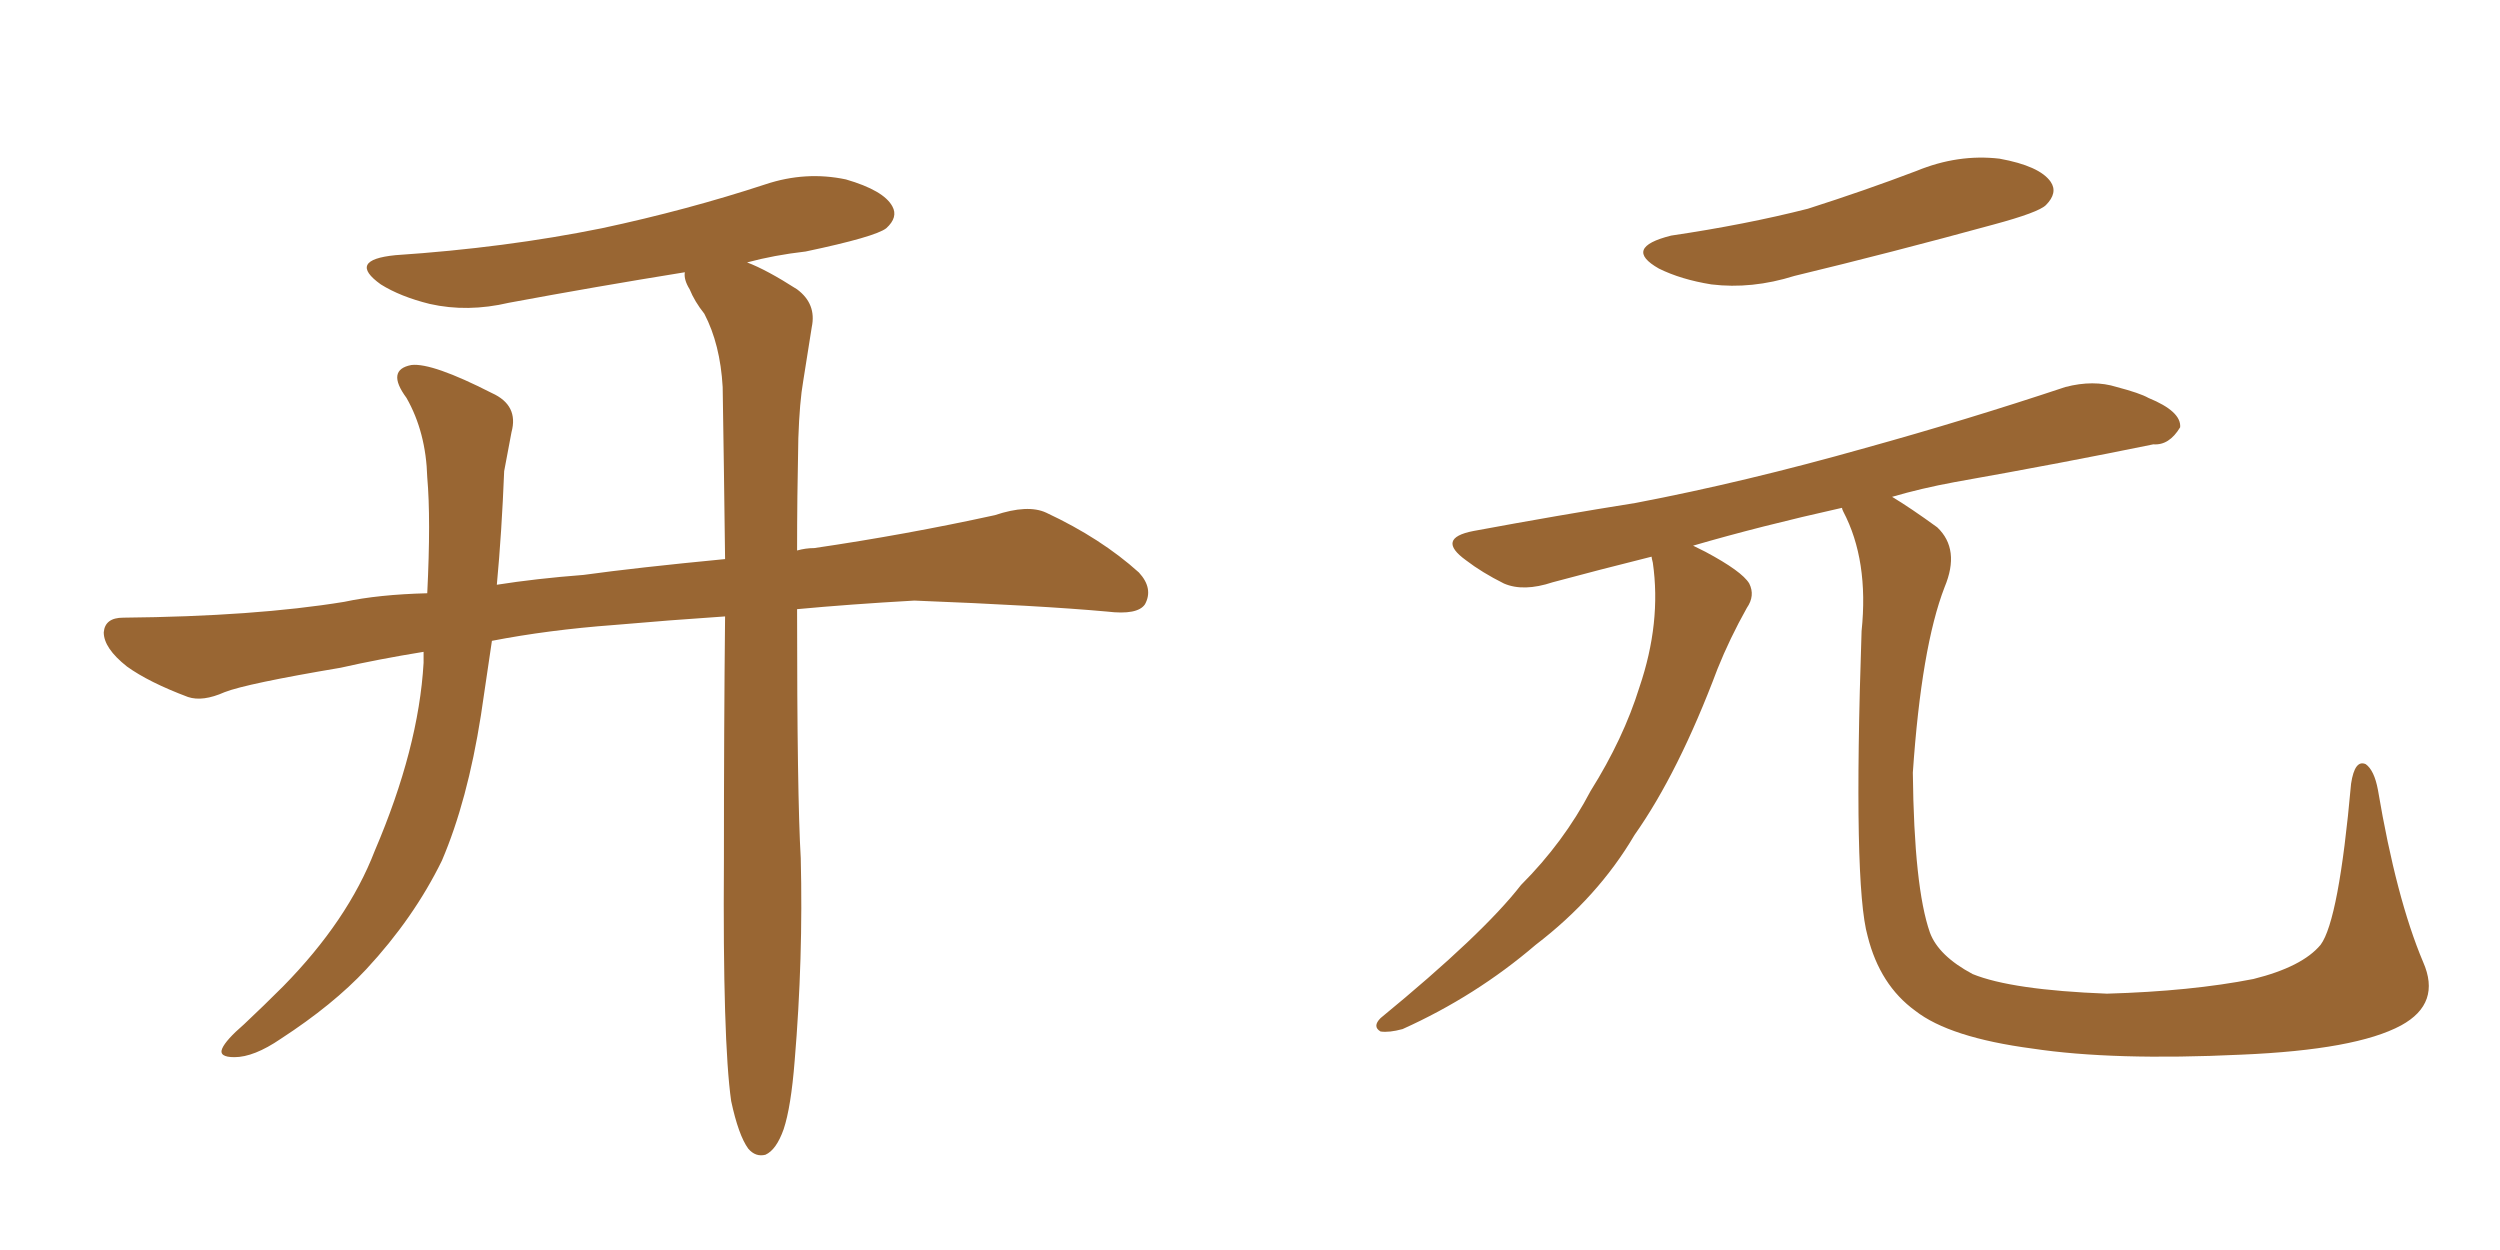 <svg xmlns="http://www.w3.org/2000/svg" xmlns:xlink="http://www.w3.org/1999/xlink" width="300" height="150"><path fill="#996633" padding="10" d="M87.74 132.13L87.74 132.13L87.74 132.13Q86.72 124.95 86.87 103.27L86.87 103.27Q86.87 87.16 87.01 73.97L87.01 73.97Q80.42 74.41 73.68 75L73.68 75Q65.77 75.59 59.03 76.90L59.03 76.90Q58.30 81.74 57.71 85.84L57.71 85.84Q56.10 96.09 53.03 103.27L53.03 103.27Q49.66 110.16 43.95 116.31L43.95 116.31Q39.99 120.56 33.69 124.66L33.69 124.66Q30.47 126.86 28.13 126.86L28.13 126.86Q26.22 126.86 26.66 125.83L26.66 125.83Q27.10 124.80 29.30 122.90L29.30 122.90Q31.64 120.70 33.98 118.36L33.98 118.36Q41.75 110.45 44.97 102.10L44.97 102.10Q50.24 89.79 50.83 79.54L50.83 79.54Q50.83 78.81 50.83 78.22L50.83 78.22Q45.41 79.10 40.87 80.13L40.87 80.13Q29.59 82.03 26.95 83.06L26.95 83.06Q24.32 84.23 22.56 83.64L22.56 83.64Q17.87 81.88 15.23 79.98L15.23 79.98Q12.45 77.78 12.45 75.88L12.45 75.88Q12.60 74.12 14.79 74.12L14.79 74.12Q30.62 73.97 41.31 72.22L41.31 72.22Q45.41 71.34 51.27 71.19L51.27 71.19Q51.71 62.26 51.27 57.28L51.27 57.28Q51.12 51.86 48.78 47.75L48.78 47.75Q46.29 44.38 49.37 43.80L49.37 43.80Q51.86 43.51 59.03 47.17L59.03 47.17Q62.26 48.63 61.38 51.86L61.38 51.86Q61.08 53.47 60.50 56.54L60.50 56.54Q60.21 63.87 59.62 70.17L59.62 70.17Q64.31 69.43 70.02 68.99L70.02 68.99Q76.32 68.12 87.01 67.09L87.01 67.09Q86.87 55.66 86.72 46.44L86.72 46.44Q86.43 41.31 84.52 37.65L84.52 37.65Q83.35 36.18 82.76 34.72L82.76 34.72Q82.03 33.54 82.18 32.67L82.18 32.67Q71.34 34.42 61.08 36.33L61.08 36.33Q56.10 37.50 51.56 36.47L51.56 36.47Q48.05 35.60 45.70 34.13L45.70 34.13Q41.60 31.20 47.46 30.62L47.46 30.62Q60.64 29.74 72.22 27.39L72.22 27.39Q82.47 25.20 91.85 22.12L91.85 22.12Q96.68 20.51 101.51 21.53L101.51 21.53Q106.05 22.85 107.08 24.76L107.08 24.76Q107.81 26.07 106.35 27.39L106.35 27.39Q105.03 28.42 96.68 30.18L96.68 30.18Q92.87 30.62 89.65 31.49L89.65 31.49Q91.99 32.37 95.65 34.72L95.65 34.72Q98.00 36.47 97.41 39.26L97.41 39.26Q96.97 42.04 96.39 45.70L96.39 45.70Q95.95 48.19 95.80 52.59L95.80 52.59Q95.65 59.77 95.65 66.06L95.65 66.06Q96.68 65.77 97.71 65.77L97.71 65.77Q108.69 64.16 119.38 61.82L119.38 61.82Q123.34 60.50 125.54 61.52L125.54 61.52Q132.13 64.60 136.67 68.70L136.67 68.70Q138.43 70.61 137.40 72.51L137.40 72.51Q136.52 73.83 132.86 73.39L132.86 73.39Q124.80 72.66 109.72 72.07L109.72 72.07Q101.95 72.51 95.65 73.10L95.65 73.10Q95.65 95.51 96.09 102.98L96.09 102.98Q96.39 114.99 95.36 127.29L95.36 127.29Q94.92 132.86 94.04 135.50L94.04 135.50Q93.16 137.99 91.85 138.57L91.85 138.57Q90.67 138.87 89.79 137.84L89.79 137.84Q88.62 136.23 87.74 132.13ZM200.54 28.27L200.54 28.27Q209.47 26.95 216.94 25.05L216.94 25.05Q223.83 22.85 229.98 20.51L229.98 20.51Q234.96 18.46 239.94 19.04L239.94 19.04Q244.78 19.92 246.09 21.83L246.09 21.83Q246.97 23.14 245.51 24.61L245.51 24.61Q244.63 25.49 239.21 26.95L239.21 26.95Q226.90 30.32 215.33 33.11L215.33 33.11Q210.21 34.72 205.37 34.13L205.37 34.13Q201.71 33.54 199.07 32.23L199.07 32.23Q194.68 29.74 200.54 28.27ZM290.77 115.43L290.77 115.43L290.77 115.43Q292.97 120.41 288.13 123.05L288.13 123.05Q282.71 125.98 268.95 126.56L268.95 126.56Q253.56 127.29 243.90 125.83L243.90 125.83Q233.94 124.51 229.83 121.29L229.83 121.29Q225.59 118.21 224.12 112.35L224.12 112.35Q222.36 106.20 223.39 75.73L223.39 75.73Q224.27 67.24 221.19 61.38L221.19 61.38Q221.04 61.08 221.04 60.94L221.04 60.94Q211.23 63.13 203.17 65.48L203.17 65.48Q203.76 65.77 204.64 66.21L204.64 66.21Q209.03 68.55 209.91 70.02L209.91 70.02Q210.64 71.48 209.62 72.95L209.62 72.95Q207.57 76.61 206.10 80.27L206.10 80.27Q201.42 92.72 196.14 100.20L196.14 100.20Q191.75 107.67 184.28 113.38L184.28 113.38Q177.10 119.53 168.31 123.49L168.31 123.49Q166.70 123.93 165.67 123.78L165.67 123.78Q164.65 123.19 165.67 122.17L165.67 122.17Q177.98 112.06 182.52 106.20L182.52 106.20Q187.65 101.07 190.87 94.92L190.87 94.92Q194.82 88.62 196.73 82.47L196.73 82.47Q199.37 74.71 198.34 67.53L198.34 67.53Q198.19 66.94 198.19 66.80L198.19 66.80Q191.75 68.41 186.33 69.87L186.33 69.87Q182.81 71.04 180.47 70.02L180.47 70.02Q177.83 68.70 175.93 67.24L175.93 67.24Q172.27 64.60 176.81 63.72L176.81 63.72Q187.06 61.82 196.29 60.35L196.29 60.35Q209.33 57.86 223.83 53.76L223.83 53.76Q235.99 50.39 247.85 46.44L247.85 46.44Q251.22 45.56 254.00 46.44L254.00 46.44Q256.79 47.17 257.81 47.75L257.81 47.75Q261.77 49.37 261.62 51.27L261.62 51.27Q260.30 53.47 258.40 53.32L258.40 53.32Q247.71 55.52 234.52 57.86L234.52 57.86Q230.57 58.59 227.05 59.62L227.05 59.62Q229.25 60.94 232.47 63.28L232.47 63.28Q235.25 65.92 233.35 70.46L233.35 70.46Q230.57 77.64 229.54 92.72L229.54 92.72Q229.69 106.49 231.59 111.91L231.59 111.91Q232.62 114.70 236.72 116.89L236.72 116.89Q241.41 118.80 252.83 119.24L252.83 119.24Q262.94 118.95 270.41 117.48L270.41 117.48Q276.27 116.02 278.47 113.38L278.47 113.38Q280.66 110.45 282.13 94.04L282.13 94.04Q282.57 91.11 283.89 91.70L283.89 91.70Q284.91 92.43 285.35 94.78L285.35 94.78Q287.55 107.81 290.77 115.43Z"/></svg>